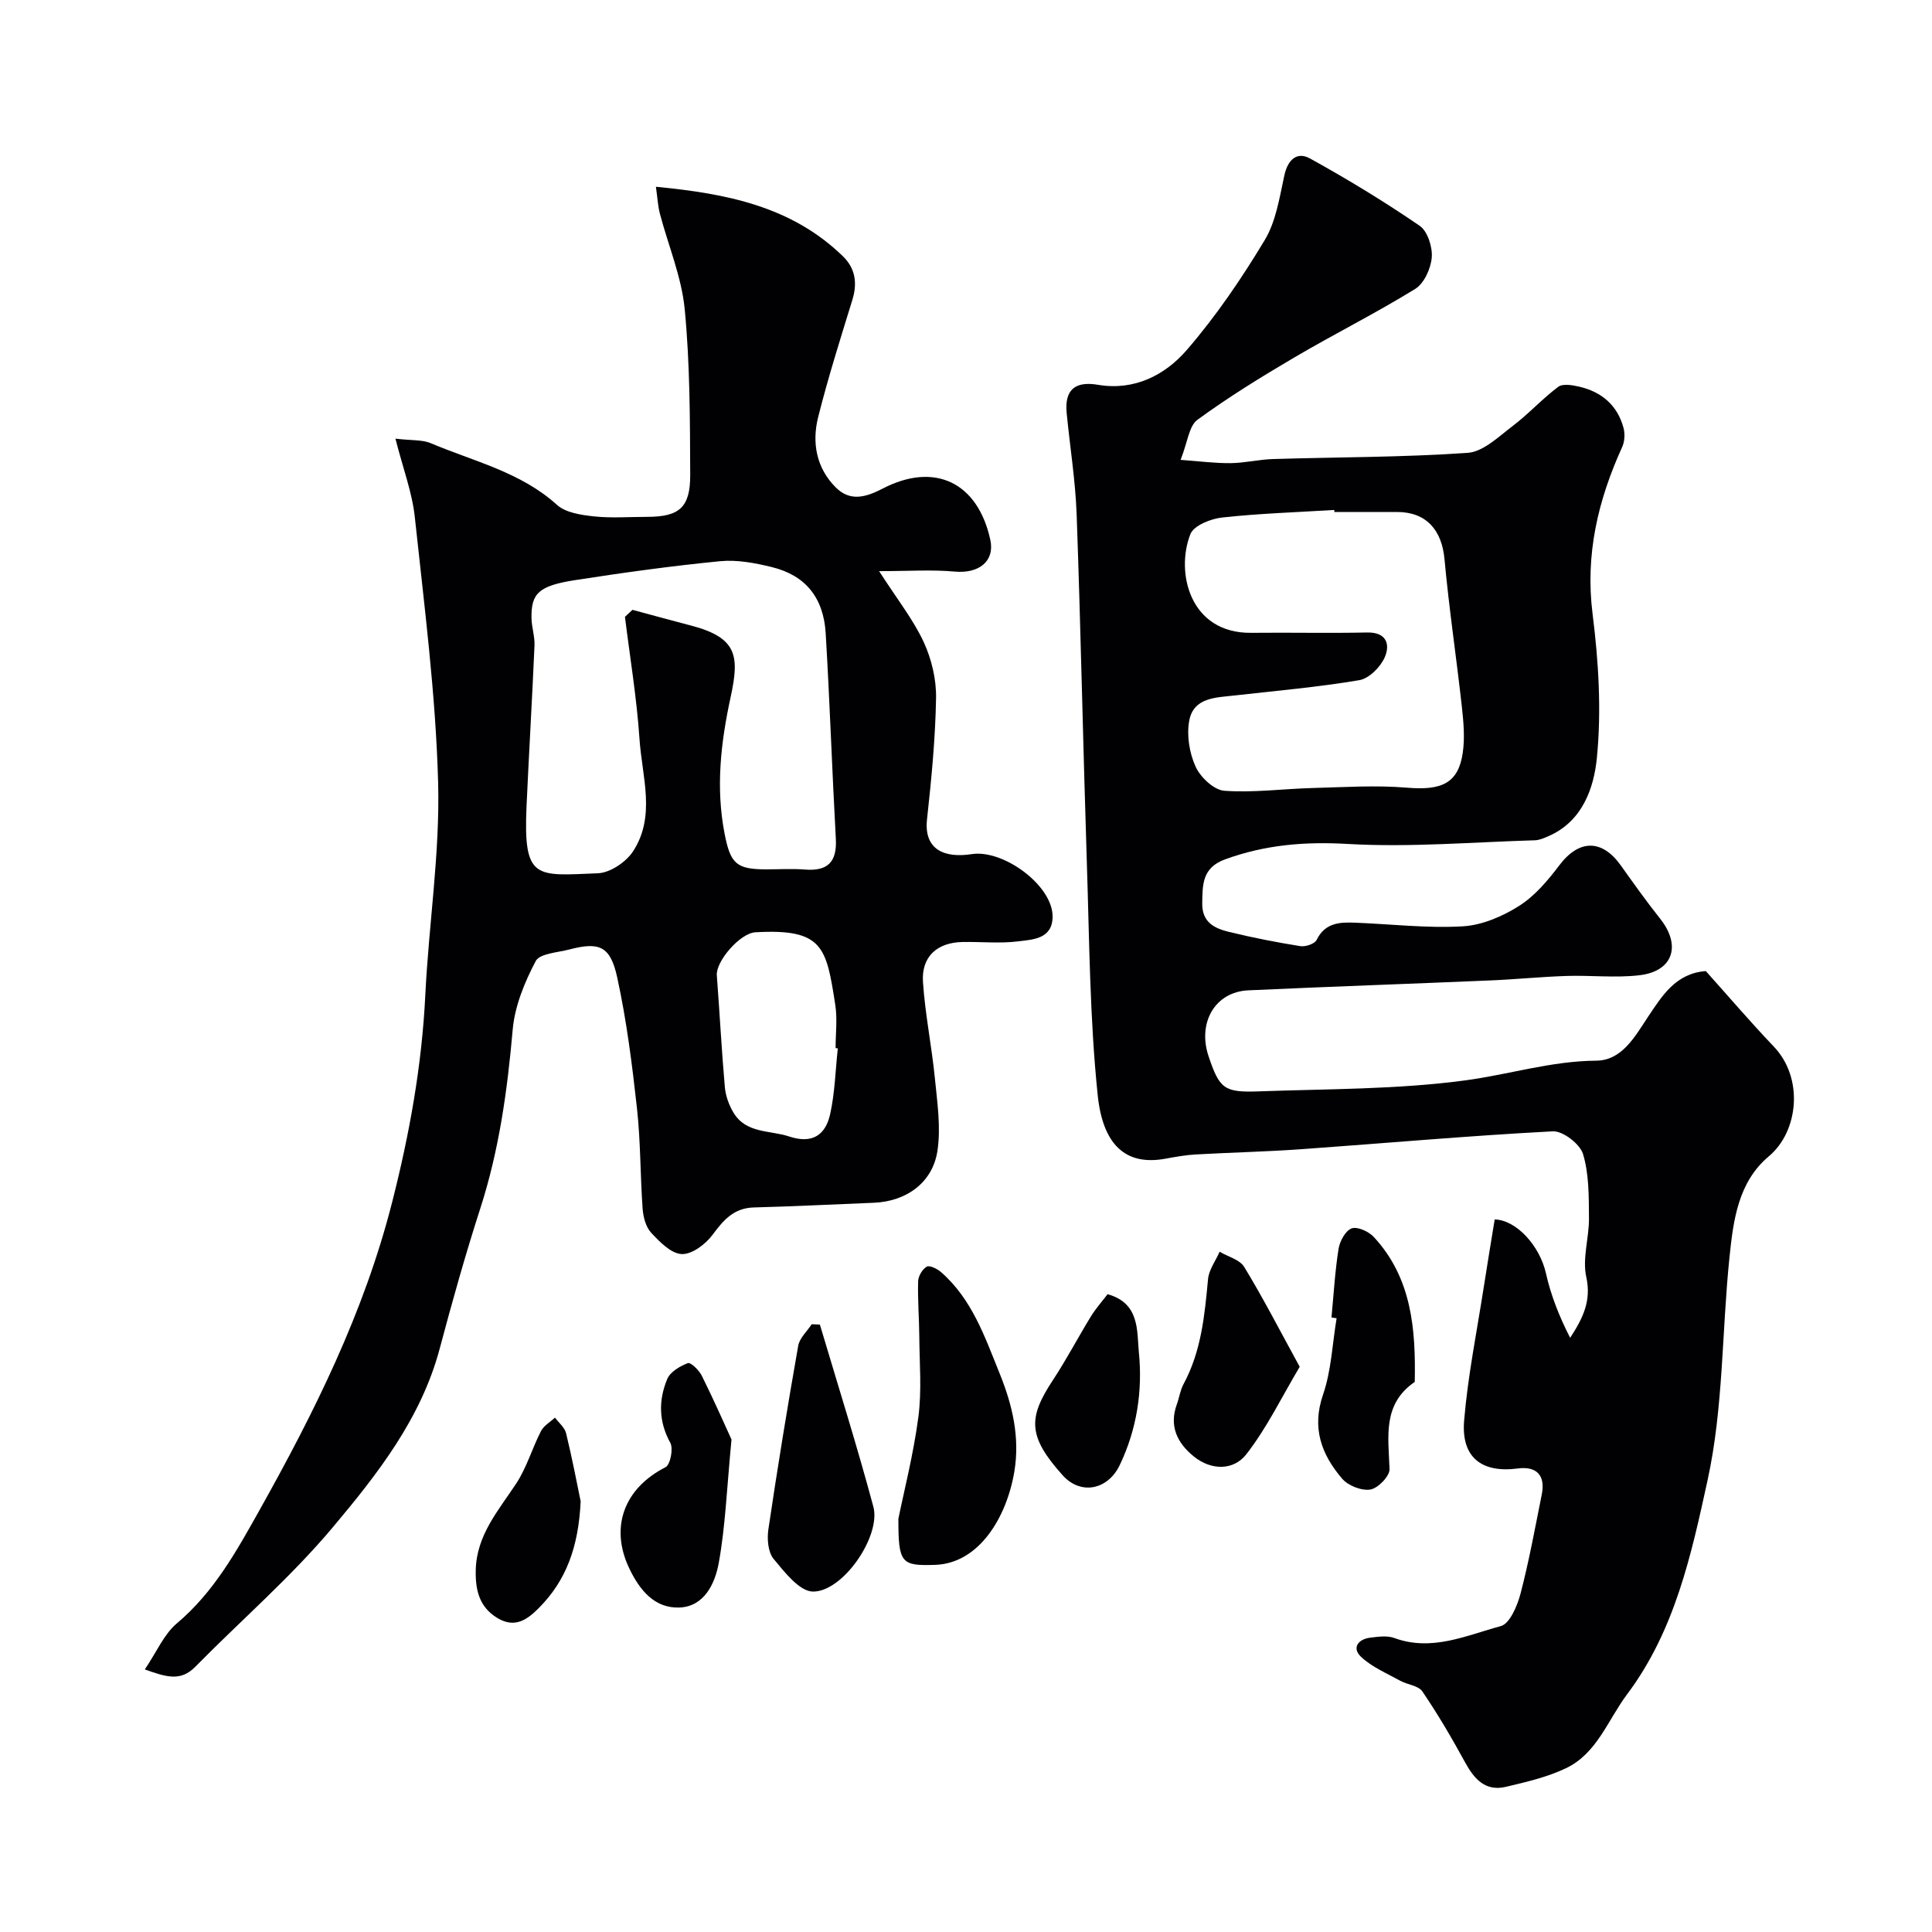 <svg enable-background="new 0 0 400 400" viewBox="0 0 400 400" xmlns="http://www.w3.org/2000/svg"><g fill="#010103"><path d="m353.17 201.05c4.65 5.19 9.24 10.56 14.1 15.66 6.2 6.51 5.11 17.52-1.04 22.68-6.39 5.36-7.37 13.29-8.16 20.92-1.59 15.37-1.25 31.1-4.52 46.08-3.35 15.36-6.76 31.2-16.7 44.43-3.99 5.32-6.2 12.2-12.63 15.27-3.87 1.85-8.2 2.85-12.42 3.85-4.29 1.02-6.59-1.62-8.5-5.12-2.73-5-5.62-9.93-8.82-14.63-.82-1.21-3.08-1.38-4.58-2.21-2.78-1.54-5.85-2.82-8.11-4.95-1.94-1.83-.64-3.66 1.92-3.97 1.64-.2 3.49-.47 4.96.07 7.78 2.86 14.92-.54 22.05-2.46 1.87-.5 3.43-4.22 4.09-6.73 1.77-6.77 3.02-13.67 4.4-20.54.79-3.93-1.07-5.88-4.95-5.37-7.49.99-11.76-2.29-11.13-9.9.77-9.25 2.63-18.41 4.06-27.6.72-4.68 1.51-9.35 2.27-14.06 4.52.12 9.35 5.51 10.61 11.15 1.02 4.59 2.79 9.02 5.01 13.36 2.69-4.1 4.42-7.7 3.34-12.6-.85-3.83.6-8.11.56-12.19-.04-4.44.03-9.08-1.23-13.25-.63-2.09-4.17-4.82-6.26-4.71-17.41.91-34.79 2.47-52.19 3.71-7.25.51-14.53.67-21.79 1.08-2.11.12-4.21.51-6.3.89-8.39 1.51-12.92-3.16-13.95-13.23-1.64-15.92-1.72-32.01-2.24-48.03-.78-24.03-1.25-48.07-2.11-72.09-.25-7.04-1.39-14.04-2.07-21.07-.46-4.84 1.79-6.62 6.5-5.82 7.49 1.27 13.87-1.99 18.39-7.23 6.05-7 11.33-14.78 16.11-22.72 2.34-3.88 3.07-8.83 4.07-13.4.71-3.26 2.61-5 5.31-3.51 7.77 4.29 15.38 8.92 22.7 13.93 1.64 1.12 2.69 4.4 2.51 6.56-.19 2.3-1.58 5.38-3.43 6.52-8.16 5.03-16.76 9.33-25.03 14.19-6.85 4.03-13.65 8.22-20.06 12.91-1.76 1.29-2.02 4.62-3.48 8.29 3.84.28 7.1.71 10.34.68 2.94-.03 5.86-.76 8.8-.85 13.43-.41 26.89-.35 40.28-1.28 3.23-.22 6.42-3.35 9.32-5.55 3.3-2.5 6.13-5.64 9.44-8.12.95-.71 2.95-.36 4.37-.03 4.65 1.08 7.91 3.87 9.16 8.56.32 1.21.23 2.79-.28 3.92-5.01 11.02-7.69 22.25-6.13 34.6 1.24 9.82 1.85 19.94.89 29.74-.61 6.23-2.96 13.18-10.05 16.25-.88.38-1.83.81-2.76.84-12.93.38-25.91 1.5-38.78.76-8.88-.51-17.11.17-25.39 3.19-4.72 1.72-4.68 5.18-4.73 9.13-.05 3.93 2.57 5.16 5.5 5.88 4.89 1.2 9.84 2.16 14.81 2.96 1.07.17 2.97-.47 3.37-1.29 1.74-3.54 4.75-3.7 7.95-3.57 7.43.29 14.88 1.18 22.26.76 3.99-.22 8.23-2.03 11.68-4.21 3.27-2.06 5.99-5.29 8.37-8.44 4.04-5.35 8.8-5.47 12.73.05 2.65 3.72 5.3 7.45 8.14 11.02 4.42 5.57 2.68 10.9-4.33 11.71-4.95.57-10.02-.02-15.04.14-5.28.17-10.55.71-15.83.93-16.7.71-33.4 1.28-50.09 2.05-6.87.32-10.56 6.69-8.19 13.71 2.23 6.59 3.17 7.47 10.24 7.21 14.34-.52 28.79-.38 42.96-2.29 8.99-1.21 17.73-4 27.04-4.07 5.3-.04 7.97-4.91 10.72-9.07 2.91-4.33 5.72-9.01 11.97-9.48zm-76.9-95.05c-.01-.14-.02-.28-.03-.42-7.75.48-15.53.72-23.24 1.57-2.34.26-5.82 1.65-6.53 3.41-3.13 7.88-.17 20.6 12.58 20.46 7.99-.09 15.99.1 23.98-.07 4.06-.09 4.81 2.48 3.68 5.1-.87 2.03-3.25 4.43-5.28 4.77-8.54 1.45-17.19 2.19-25.81 3.17-3.88.44-8.47.39-9.39 5.16-.58 3.04.01 6.72 1.3 9.56.99 2.2 3.79 4.85 5.94 5.01 6.05.44 12.18-.41 18.29-.57 6.51-.17 13.07-.61 19.53-.07 7.17.61 10.62-.9 11.55-7.17.46-3.07.18-6.31-.16-9.43-1.13-10.24-2.67-20.44-3.61-30.7-.56-6.09-3.8-9.77-9.82-9.78-4.32-.01-8.65 0-12.98 0z"/><path d="m29.98 345.64c2.46-3.63 3.96-7.29 6.65-9.55 7.65-6.45 12.31-14.88 17.06-23.36 11.38-20.31 21.69-40.99 27.49-63.8 3.62-14.2 6.17-28.39 6.88-43.01.72-14.65 3.04-29.3 2.65-43.9-.5-18.36-2.88-36.68-4.83-54.97-.54-5.08-2.43-10.02-4.01-16.23 3.36.4 5.54.19 7.32.94 8.92 3.78 18.59 5.95 26.13 12.77 1.81 1.64 5.01 2.09 7.64 2.38 3.62.39 7.32.1 10.99.1 6.68-.01 8.98-1.9 8.95-8.73-.05-11.44-.04-22.92-1.14-34.28-.65-6.7-3.41-13.18-5.14-19.78-.4-1.52-.48-3.13-.82-5.55 14.69 1.41 28.08 4.06 38.71 14.38 2.61 2.54 3.03 5.59 1.95 9.08-2.48 8.04-5.02 16.08-7.07 24.23-1.33 5.3-.38 10.55 3.66 14.57 2.94 2.93 6.15 2.07 9.69.23 10.81-5.61 19.7-1.25 22.29 10.58.97 4.44-2.33 7.06-7.36 6.6-4.78-.43-9.63-.09-15.66-.09 3.79 5.89 7.06 10.01 9.22 14.65 1.64 3.54 2.64 7.75 2.57 11.63-.14 8.38-.96 16.76-1.87 25.1-.7 6.39 3.74 8.06 9.24 7.21 6.58-1.03 16.81 6.51 16.76 12.95-.04 4.64-4.1 4.73-7.15 5.11-3.77.47-7.65.06-11.49.13-5.28.1-8.55 3.04-8.2 8.29.45 6.67 1.81 13.28 2.47 19.94.49 4.98 1.26 10.12.53 14.99-.99 6.63-6.47 10.5-13.19 10.77-8.27.33-16.53.75-24.81.97-4.17.11-6.29 2.6-8.57 5.67-1.44 1.95-4.27 4.08-6.39 3.98-2.2-.1-4.55-2.52-6.31-4.41-1.11-1.19-1.64-3.25-1.77-4.96-.5-6.92-.41-13.9-1.17-20.79-1-9.08-2.15-18.19-4.09-27.1-1.42-6.54-3.73-7.42-9.91-5.8-2.44.64-6.14.82-6.97 2.41-2.3 4.37-4.33 9.3-4.76 14.16-1.1 12.59-2.81 24.96-6.71 37.04-3.09 9.58-5.81 19.28-8.4 29.01-3.85 14.47-12.87 25.97-22.12 36.99-8.67 10.33-19 19.25-28.49 28.9-3.06 3.12-6.06 2.1-10.45.55zm99.41-217.93c.52-.48 1.03-.97 1.55-1.45 4.02 1.08 8.04 2.19 12.07 3.24 9.66 2.52 10.11 6.29 8.26 14.83-2.04 9.38-3.11 18.74-1.25 28.28 1.21 6.22 2.43 7.38 8.65 7.38 2.66 0 5.34-.17 7.99.04 4.74.38 6.65-1.6 6.39-6.36-.78-14.18-1.25-28.37-2.1-42.55-.44-7.43-4.24-12.02-11.15-13.71-3.47-.85-7.19-1.56-10.69-1.22-10.05.98-20.07 2.37-30.05 3.92-7.53 1.17-9.11 2.74-9.02 7.85.03 1.91.71 3.83.62 5.73-.48 11.04-1.14 22.06-1.64 33.1-.71 15.54 1.88 14.52 14.77 14.01 2.52-.1 5.8-2.3 7.25-4.5 4.81-7.32 1.87-15.52 1.36-23.32-.57-8.46-1.97-16.85-3.01-25.27zm44.07 89.34c-.15-.02-.31-.03-.46-.05 0-3 .39-6.06-.07-8.98-1.85-11.91-2.49-15.8-16.54-15-3.18.18-8.2 6.01-7.98 8.91.59 7.71.98 15.43 1.66 23.12.16 1.83.85 3.76 1.81 5.34 2.62 4.33 7.51 3.58 11.52 4.91 4.82 1.6 7.51-.35 8.46-4.57 1-4.46 1.1-9.11 1.6-13.68z"/><path d="m186 314.45c1.17-5.75 3.12-13.35 4.14-21.08.72-5.47.23-11.11.19-16.67-.03-3.81-.35-7.62-.24-11.42.03-1.07.87-2.5 1.78-3.03.58-.34 2.16.43 2.93 1.1 6.44 5.6 9.1 13.44 12.16 21 2.64 6.51 4.23 13.2 3.05 20.32-1.58 9.44-7.28 19.02-16.42 19.32-7.04.23-7.59-.35-7.59-9.54z"/><path d="m169.75 274.24c3.73 12.56 7.68 25.06 11.07 37.71 1.62 6.06-6.27 17.61-12.5 17.57-2.78-.02-5.87-4.01-8.15-6.76-1.16-1.4-1.38-4.12-1.09-6.1 1.88-12.7 3.95-25.38 6.18-38.03.28-1.6 1.83-2.98 2.79-4.46.57.02 1.14.04 1.7.07z"/><path d="m275.67 272.77c.45-4.74.72-9.5 1.46-14.19.25-1.59 1.42-3.77 2.7-4.25 1.17-.44 3.53.62 4.58 1.75 7.91 8.52 8.71 19.15 8.5 30.03-6.73 4.61-5.45 11.36-5.22 18.05.05 1.45-2.38 3.97-3.97 4.23-1.82.3-4.62-.8-5.86-2.26-4.24-4.97-6.33-10.45-3.94-17.38 1.72-5 1.93-10.53 2.81-15.82-.36-.06-.71-.11-1.06-.16z"/><path d="m151.45 298.03c-.98 10.23-1.27 17.97-2.63 25.52-.76 4.22-2.95 9.05-8.12 9.27-5.18.21-8.29-3.61-10.45-8.17-4.02-8.5-1.02-16.52 7.54-20.88.99-.51 1.65-3.84.99-5.05-2.44-4.43-2.45-8.85-.63-13.22.62-1.48 2.63-2.66 4.27-3.28.58-.22 2.32 1.47 2.88 2.61 2.47 4.97 4.71 10.06 6.15 13.2z"/><path d="m269.09 282.98c-3.7 6.21-6.78 12.63-11.06 18.12-2.62 3.36-7.23 3.39-10.87.44-3.41-2.76-5.16-6.28-3.5-10.81.5-1.37.69-2.89 1.37-4.15 3.68-6.8 4.38-14.24 5.08-21.74.18-1.95 1.57-3.79 2.4-5.68 1.74 1.03 4.18 1.63 5.1 3.16 3.89 6.39 7.32 13.06 11.48 20.66z"/><path d="m229.31 267.95c6.73 1.86 6.05 7.67 6.48 12.03.8 7.99-.42 15.96-3.96 23.35-2.47 5.16-8.08 6.26-11.8 2.13-7.36-8.16-7.12-12.01-2.02-19.75 2.82-4.28 5.2-8.84 7.88-13.21 1.01-1.63 2.32-3.09 3.42-4.55z"/><path d="m120.22 310.83c-.45 9.55-3.04 16.4-8.59 22.02-2.43 2.46-5 4.34-8.64 2.15-3.84-2.31-4.59-5.93-4.49-9.98.18-7.18 4.67-12.26 8.35-17.83 2.19-3.32 3.32-7.31 5.15-10.89.58-1.13 1.91-1.88 2.9-2.8.79 1.07 2.01 2.04 2.3 3.23 1.27 5.21 2.27 10.48 3.02 14.1z"/></g></svg>